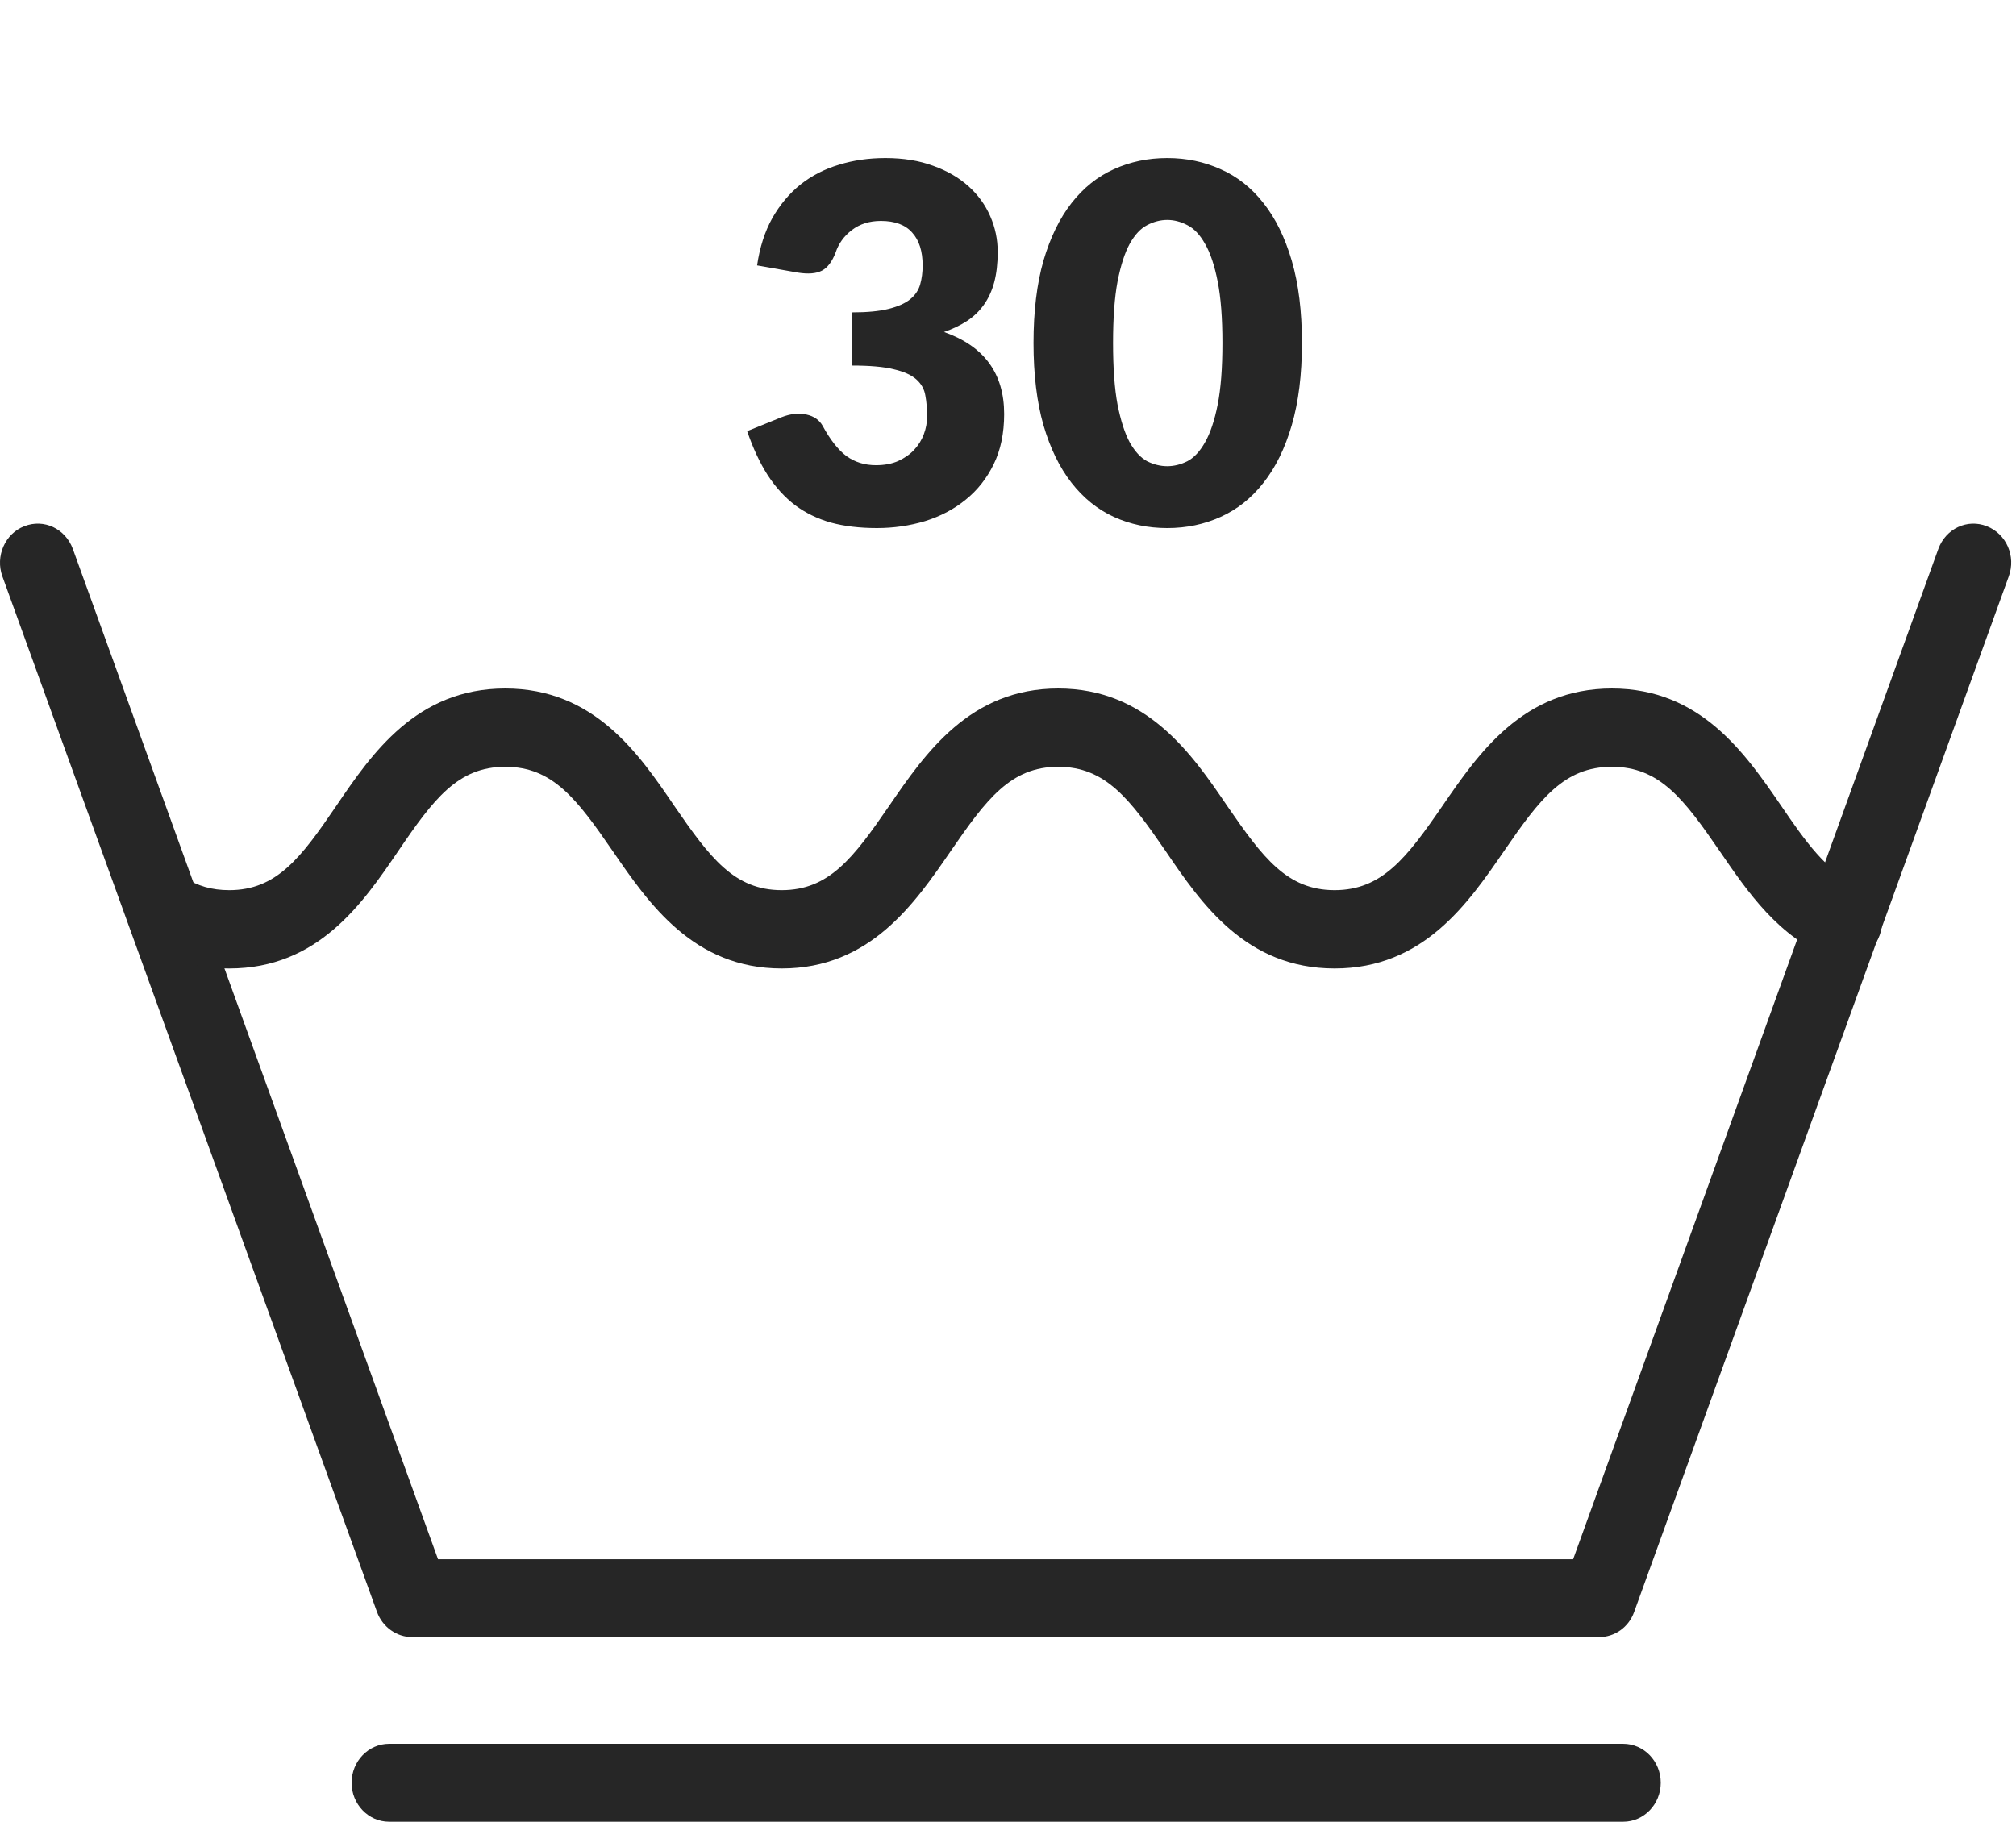 <svg width="73" height="66" viewBox="0 0 73 66" fill="none" xmlns="http://www.w3.org/2000/svg">
<path d="M57.927 59.295H14.927C14.36 59.295 13.851 58.928 13.652 58.384L0.088 20.881C-0.181 20.146 0.187 19.323 0.881 19.059C1.589 18.779 2.368 19.147 2.637 19.882L15.861 56.474H56.964L70.188 19.882C70.457 19.147 71.236 18.779 71.944 19.059C72.652 19.338 73.006 20.146 72.737 20.881L59.173 58.384C58.974 58.943 58.465 59.295 57.898 59.295H57.927Z" fill="#262626"/>
<path d="M48.327 35.077C45.113 35.077 43.499 32.726 42.211 30.83C40.908 28.934 40.03 27.773 38.317 27.773C36.604 27.773 35.726 28.934 34.423 30.83C33.121 32.726 31.506 35.077 28.307 35.077C25.107 35.077 23.493 32.726 22.19 30.83C20.887 28.934 20.01 27.773 18.296 27.773C16.583 27.773 15.705 28.934 14.417 30.83C13.129 32.726 11.514 35.077 8.3 35.077C7.182 35.077 6.134 34.783 5.214 34.18C4.577 33.769 4.378 32.887 4.775 32.226C5.171 31.565 6.007 31.359 6.658 31.77C7.154 32.094 7.677 32.241 8.3 32.241C10.014 32.241 10.892 31.08 12.18 29.184C13.468 27.288 15.082 24.937 18.296 24.937C21.511 24.937 23.125 27.288 24.413 29.184C25.716 31.08 26.593 32.241 28.307 32.241C30.02 32.241 30.898 31.08 32.2 29.184C33.503 27.288 35.117 24.937 38.317 24.937C41.517 24.937 43.145 27.288 44.433 29.184C45.736 31.08 46.614 32.241 48.327 32.241C50.04 32.241 50.932 31.08 52.235 29.184C53.538 27.288 55.152 24.937 58.366 24.937C61.58 24.937 63.194 27.288 64.496 29.184C65.346 30.433 66.167 31.609 67.271 32.05C67.979 32.329 68.333 33.137 68.064 33.872C67.795 34.607 67.016 34.974 66.309 34.695C64.411 33.96 63.279 32.299 62.273 30.83C60.971 28.934 60.093 27.773 58.366 27.773C56.638 27.773 55.76 28.934 54.458 30.83C53.155 32.726 51.541 35.077 48.327 35.077Z" fill="#262626"/>
<path d="M58.776 65.982H14.091C13.341 65.982 12.732 65.35 12.732 64.571C12.732 63.792 13.341 63.16 14.091 63.16H58.776C59.527 63.16 60.136 63.792 60.136 64.571C60.136 65.35 59.527 65.982 58.776 65.982Z" fill="#262626"/>
<path d="M27.415 9.613C27.511 8.959 27.694 8.389 27.964 7.903C28.24 7.417 28.579 7.012 28.981 6.688C29.389 6.364 29.854 6.124 30.376 5.968C30.898 5.806 31.459 5.725 32.059 5.725C32.707 5.725 33.283 5.818 33.787 6.004C34.291 6.184 34.717 6.43 35.065 6.742C35.413 7.054 35.677 7.417 35.857 7.831C36.037 8.239 36.127 8.671 36.127 9.127C36.127 9.541 36.085 9.907 36.001 10.225C35.917 10.537 35.791 10.81 35.623 11.044C35.461 11.272 35.257 11.467 35.011 11.629C34.771 11.785 34.495 11.917 34.183 12.025C35.635 12.535 36.361 13.525 36.361 14.995C36.361 15.691 36.235 16.297 35.983 16.813C35.731 17.329 35.392 17.758 34.966 18.1C34.546 18.442 34.057 18.7 33.499 18.874C32.941 19.042 32.359 19.126 31.753 19.126C31.129 19.126 30.574 19.06 30.088 18.928C29.602 18.79 29.17 18.58 28.792 18.298C28.414 18.01 28.081 17.644 27.793 17.2C27.511 16.756 27.265 16.228 27.055 15.616L28.297 15.112C28.621 14.986 28.921 14.953 29.197 15.013C29.473 15.073 29.671 15.211 29.791 15.427C30.061 15.925 30.346 16.288 30.646 16.516C30.952 16.738 31.309 16.849 31.717 16.849C32.029 16.849 32.299 16.798 32.527 16.696C32.761 16.588 32.953 16.453 33.103 16.291C33.259 16.123 33.376 15.934 33.454 15.724C33.532 15.514 33.571 15.301 33.571 15.085C33.571 14.803 33.55 14.551 33.508 14.329C33.472 14.101 33.364 13.906 33.184 13.744C33.004 13.582 32.731 13.459 32.365 13.375C32.005 13.285 31.501 13.24 30.853 13.24V11.314C31.399 11.314 31.84 11.272 32.176 11.188C32.512 11.104 32.77 10.99 32.95 10.846C33.136 10.696 33.259 10.516 33.319 10.306C33.379 10.096 33.409 9.865 33.409 9.613C33.409 9.097 33.283 8.701 33.031 8.425C32.785 8.143 32.407 8.002 31.897 8.002C31.483 8.002 31.132 8.113 30.844 8.335C30.562 8.551 30.367 8.821 30.259 9.145C30.133 9.475 29.968 9.694 29.764 9.802C29.56 9.91 29.269 9.934 28.891 9.874L27.415 9.613ZM47.144 12.421C47.144 13.567 47.021 14.56 46.775 15.4C46.529 16.24 46.187 16.936 45.749 17.488C45.317 18.04 44.801 18.451 44.201 18.721C43.607 18.991 42.962 19.126 42.266 19.126C41.57 19.126 40.925 18.991 40.331 18.721C39.743 18.451 39.233 18.04 38.801 17.488C38.369 16.936 38.03 16.24 37.784 15.4C37.544 14.56 37.424 13.567 37.424 12.421C37.424 11.275 37.544 10.282 37.784 9.442C38.03 8.602 38.369 7.906 38.801 7.354C39.233 6.802 39.743 6.394 40.331 6.13C40.925 5.86 41.57 5.725 42.266 5.725C42.962 5.725 43.607 5.86 44.201 6.13C44.801 6.394 45.317 6.802 45.749 7.354C46.187 7.906 46.529 8.602 46.775 9.442C47.021 10.282 47.144 11.275 47.144 12.421ZM44.264 12.421C44.264 11.515 44.207 10.774 44.093 10.198C43.979 9.616 43.826 9.16 43.634 8.83C43.448 8.5 43.235 8.275 42.995 8.155C42.755 8.029 42.512 7.966 42.266 7.966C42.02 7.966 41.777 8.029 41.537 8.155C41.303 8.275 41.093 8.5 40.907 8.83C40.727 9.16 40.58 9.616 40.466 10.198C40.358 10.774 40.304 11.515 40.304 12.421C40.304 13.333 40.358 14.077 40.466 14.653C40.58 15.229 40.727 15.685 40.907 16.021C41.093 16.351 41.303 16.579 41.537 16.705C41.777 16.825 42.02 16.885 42.266 16.885C42.512 16.885 42.755 16.825 42.995 16.705C43.235 16.579 43.448 16.351 43.634 16.021C43.826 15.685 43.979 15.229 44.093 14.653C44.207 14.077 44.264 13.333 44.264 12.421Z" fill="#262626"/>
</svg>
